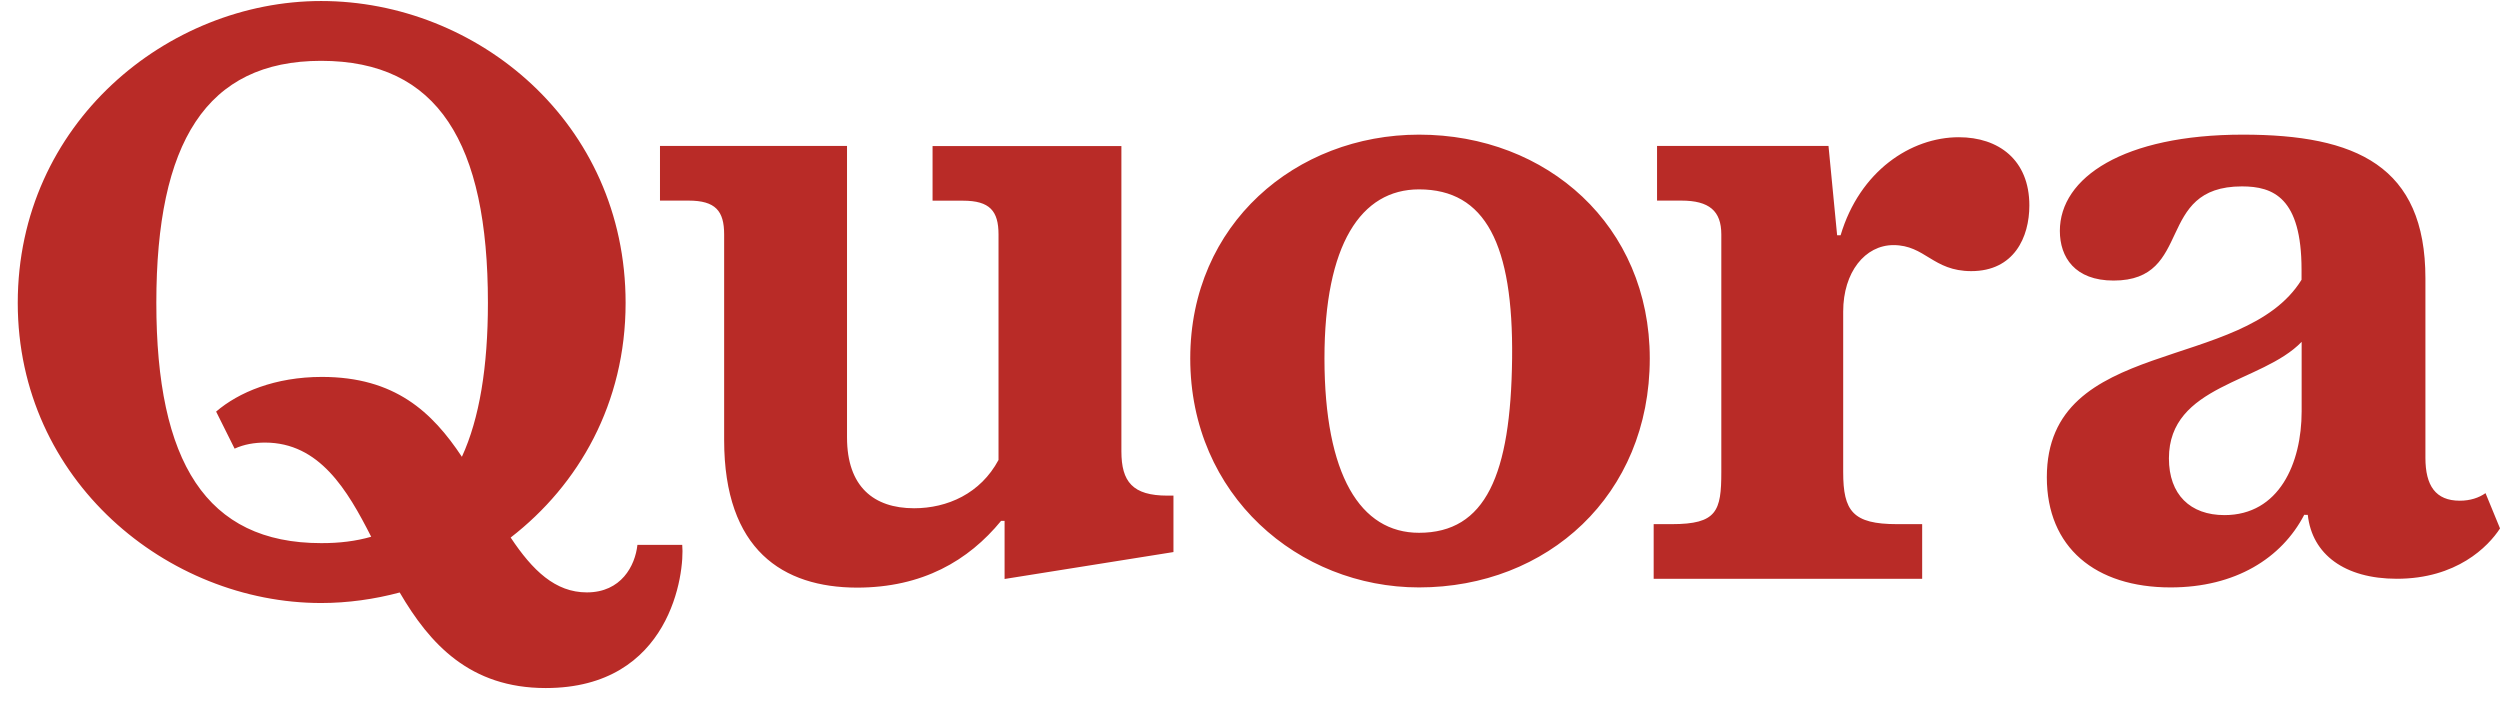 <svg width="120" height="34" viewBox="0 0 120 34" fill="none" xmlns="http://www.w3.org/2000/svg">
<path d="M17.817 25.764C16.673 23.514 15.333 21.244 12.72 21.244C12.22 21.244 11.719 21.325 11.261 21.535L10.374 19.756C11.457 18.827 13.207 18.092 15.452 18.092C18.952 18.092 20.745 19.776 22.171 21.926C23.015 20.09 23.42 17.611 23.42 14.535C23.42 6.858 21.022 2.92 15.414 2.92C9.888 2.92 7.504 6.858 7.504 14.535C7.504 22.169 9.893 26.07 15.414 26.07C16.292 26.074 17.088 25.974 17.817 25.764ZM19.186 28.439C17.975 28.764 16.687 28.945 15.414 28.945C8.057 28.945 0.852 23.075 0.852 14.54C0.852 5.919 8.057 0.049 15.414 0.049C22.896 0.049 30.029 5.881 30.029 14.54C30.029 19.356 27.783 23.271 24.512 25.802C25.566 27.386 26.653 28.435 28.169 28.435C29.819 28.435 30.487 27.157 30.596 26.155H32.747C32.871 27.486 32.208 33.026 26.195 33.026C22.557 33.026 20.631 30.914 19.186 28.439ZM34.759 21.12V11.25C34.759 10.125 34.344 9.629 33.052 9.629H31.679V7.006H40.657V20.996C40.657 23.356 41.935 24.396 43.876 24.396C45.473 24.396 47.066 23.69 47.929 22.078V11.255C47.929 10.129 47.514 9.633 46.222 9.633H44.763V7.011H53.827V21.664C53.827 23.123 54.366 23.79 56.035 23.79H56.326V26.499L48.22 27.791V25.001H48.053C46.484 26.913 44.276 28.206 41.129 28.206C37.587 28.196 34.759 26.408 34.759 21.12ZM68.113 25.574C71.308 25.574 72.519 22.799 72.581 17.205C72.643 11.736 71.303 9.09 68.113 9.09C65.323 9.09 63.574 11.741 63.574 17.205C63.578 22.799 65.295 25.574 68.113 25.574ZM68.113 28.196C62.339 28.196 57.132 23.781 57.132 17.205C57.132 10.749 62.21 6.463 68.113 6.463C74.264 6.463 79.189 10.835 79.189 17.205C79.189 23.781 74.264 28.196 68.113 28.196ZM79.376 27.781V25.159H80.248C82.413 25.159 82.623 24.534 82.623 22.66V11.25C82.623 10.125 82.041 9.629 80.706 9.629H79.538V7.006H87.768L88.182 11.293H88.349C89.265 8.213 91.721 6.587 94.023 6.587C95.926 6.587 97.409 7.669 97.409 9.862C97.409 11.388 96.675 13.014 94.62 13.014C92.774 13.014 92.412 11.765 90.886 11.765C89.527 11.765 88.473 13.057 88.473 14.955V22.66C88.473 24.534 88.931 25.159 91.058 25.159H92.264V27.781H79.376ZM106.774 24.725C109.396 24.725 110.479 22.241 110.479 19.742V16.409C108.562 18.393 104.108 18.464 104.108 22.002C104.108 23.743 105.134 24.725 106.774 24.725ZM110.603 24.711C109.52 26.794 107.298 28.196 104.189 28.196C100.58 28.196 98.248 26.279 98.248 22.908C98.248 16.123 107.699 17.925 110.474 13.429V12.943C110.474 9.486 109.115 8.947 107.613 8.947C103.407 8.947 105.324 13.467 101.452 13.467C99.593 13.467 98.873 12.347 98.873 11.083C98.873 8.527 101.925 6.463 107.661 6.463C113.087 6.463 116.42 7.96 116.42 13.362V21.978C116.42 23.309 116.906 24.034 118.07 24.034C118.57 24.034 118.985 23.895 119.305 23.671L120.001 25.364C119.433 26.241 117.917 27.781 115.047 27.781C112.548 27.781 110.979 26.613 110.774 24.715L110.603 24.711Z" fill="#B92B27"/>
</svg>

